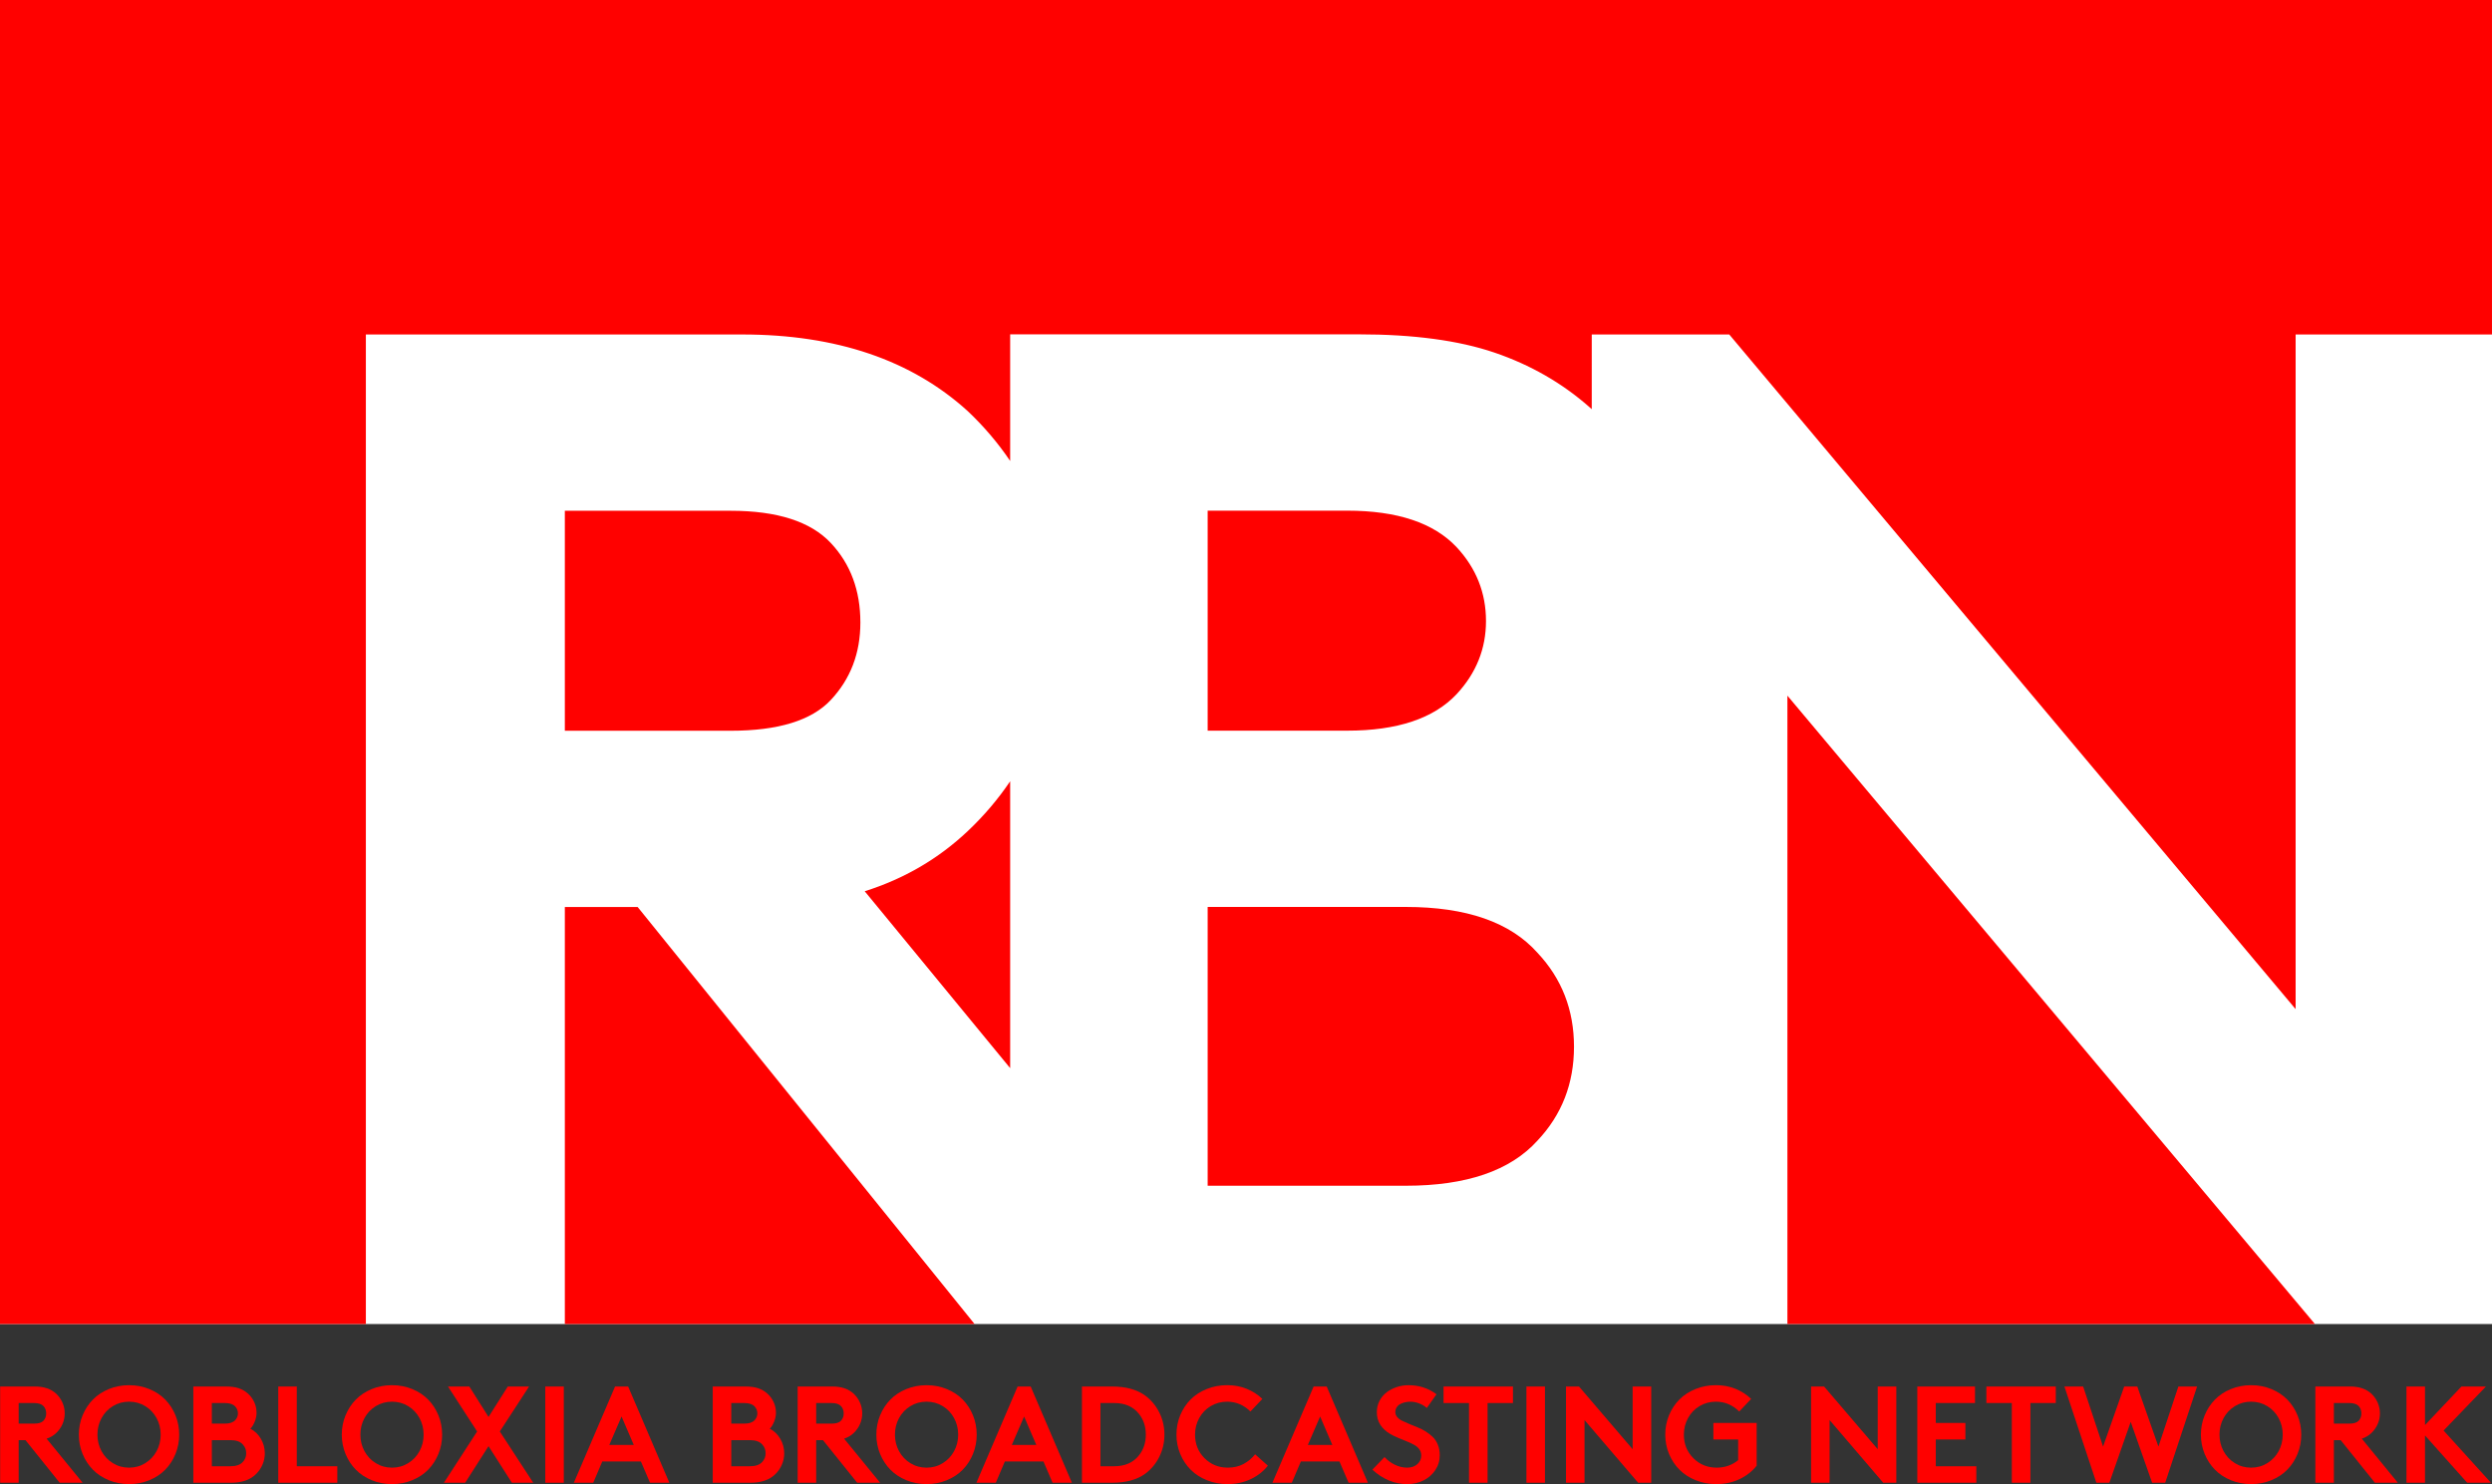 <?xml version="1.0" encoding="utf-8"?>
<!-- Generator: Adobe Adobe Illustrator 24.2.0, SVG Export Plug-In . SVG Version: 6.00 Build 0)  -->
<svg version="1.1" id="Layer_1" xmlns="http://www.w3.org/2000/svg" xmlns:xlink="http://www.w3.org/1999/xlink" x="0px" y="0px"
	 viewBox="0 0 1813.15 1080" style="enable-background:new 0 0 1813.15 1080;" xml:space="preserve">
<rect x="0" y="0" width="1813.15" height="1080" fill="#333333" stroke="none"/>
<style type="text/css">
	.st0{fill:#FFFFFF;}
	.st1{fill:#FF0100;}
</style>
<rect x="0" y="-0.5" class="st0" width="1813.15" height="964"/>
<g>
	<g>
		<g>
			<path class="st1" d="M878.68,862.87h144.2c44.07,0,76.01-10.95,95.78-32.86c17.7-18.77,26.56-41.54,26.56-68.31
				s-8.87-49.54-26.56-68.33c-19.78-22.25-51.72-33.38-95.78-33.38h-144.2V862.87z"/>
			<path class="st1" d="M1059.84,505.11c14.22-15.29,21.35-33.03,21.35-53.2c0-20.49-7.13-38.4-21.35-53.71
				c-16.66-17.73-43.21-26.59-79.64-26.59H878.68v160.1H980.2C1016.63,531.71,1043.18,522.84,1059.84,505.11z"/>
			<path class="st1" d="M604.51,509.34c14.33-15.29,21.49-34.07,21.49-56.32c0-23.29-7.16-42.58-21.49-57.86
				c-14.69-15.65-39-23.47-72.91-23.47H410.97v160.08H531.6C566.21,531.77,590.51,524.3,604.51,509.34z"/>
			<polygon class="st1" points="410.97,963.5 709.09,963.5 463.94,660.03 410.97,660.03 			"/>
			<path class="st1" d="M704.15,604.77c-21.33,20.17-46.33,34.75-74.99,43.8l105.82,128.72V568.53
				C726.15,581.62,715.87,593.7,704.15,604.77z"/>
			<path class="st1" d="M0-0.5v964h266.2V243.4h273.79c68.53,0,123.24,18.61,164.16,55.8c11.72,11.08,22,23.17,30.83,36.25V243.3
				h253.54c39.91,0,72.87,4.44,98.9,13.31c26.03,8.88,48.94,22.01,68.73,39.38c0.67,0.59,1.33,1.19,1.99,1.78V243.4h100.05
				l412.08,490.94V243.4h142.87V-0.5H0z"/>
			<polygon class="st1" points="1300.5,963.5 1684.32,963.5 1300.5,506.23 			"/>
		</g>
	</g>
</g>
<g>
	<path class="st1" d="M18.52,1047.99h-4.93V1079H0.11v-70.02H25.6c6.38,0,11.47,1.74,15.28,5.22c1.95,1.86,3.47,4.01,4.57,6.47
		c1.09,2.46,1.64,5.07,1.64,7.84s-0.55,5.38-1.64,7.84c-1.09,2.46-2.61,4.61-4.57,6.47c-1.99,1.89-4.31,3.25-6.98,4.1L60.12,1079
		h-16.7L18.52,1047.99z M13.59,1035.98h11.23c3.22,0,5.48-0.7,6.79-2.1c1.33-1.43,2-3.19,2-5.27c0-2.18-0.67-3.99-2-5.42
		c-1.37-1.46-3.63-2.2-6.79-2.2H13.59V1035.98z"/>
	<path class="st1" d="M60.08,1058c-1.81-4.39-2.71-9.07-2.71-14.01s0.9-9.62,2.71-14.01s4.29-8.21,7.45-11.45
		c3.16-3.24,7.02-5.8,11.6-7.69c4.57-1.89,9.5-2.83,14.77-2.83s10.2,0.94,14.77,2.83c4.57,1.89,8.44,4.45,11.6,7.69
		c3.16,3.24,5.63,7.06,7.42,11.45c1.79,4.39,2.69,9.07,2.69,14.01s-0.9,9.62-2.69,14.01c-1.79,4.39-4.26,8.21-7.42,11.45
		c-3.16,3.24-7.02,5.8-11.6,7.69c-4.57,1.89-9.5,2.83-14.77,2.83s-10.2-0.94-14.77-2.83c-4.57-1.89-8.44-4.45-11.6-7.69
		C64.37,1066.21,61.89,1062.4,60.08,1058z M73.88,1031.95c-1.99,3.66-2.98,7.67-2.98,12.04s0.99,8.37,2.98,12.04
		c1.99,3.66,4.74,6.58,8.28,8.74c3.53,2.17,7.45,3.25,11.74,3.25s8.21-1.08,11.74-3.25c3.53-2.17,6.29-5.08,8.28-8.74
		c1.99-3.66,2.98-7.67,2.98-12.04s-0.99-8.37-2.98-12.04c-1.99-3.66-4.75-6.57-8.28-8.72c-3.53-2.15-7.45-3.22-11.74-3.22
		s-8.21,1.07-11.74,3.22C78.62,1025.38,75.86,1028.29,73.88,1031.95z"/>
	<path class="st1" d="M140.66,1008.98h23.78c3.74,0,6.84,0.42,9.28,1.25s4.59,2.06,6.45,3.69c2.02,1.76,3.6,3.86,4.76,6.3
		c1.16,2.44,1.73,5.05,1.73,7.81c0,2.18-0.44,4.35-1.32,6.52s-1.94,3.88-3.17,5.15c3.12,1.56,5.66,3.97,7.59,7.23
		c1.94,3.25,2.91,6.82,2.91,10.69c0,2.9-0.57,5.65-1.71,8.25c-1.14,2.6-2.7,4.88-4.69,6.84c-4.2,4.2-10.3,6.3-18.31,6.3h-27.29
		V1008.98z M154.13,1020.99v14.99h9.52c3.42,0,5.91-0.83,7.47-2.49c1.33-1.43,2-3.09,2-4.98c0-1.92-0.67-3.6-2-5.03
		c-1.56-1.66-4.05-2.49-7.47-2.49H154.13z M154.13,1066.99h13.53c4.13,0,7.13-1.03,8.98-3.08c1.66-1.76,2.49-3.89,2.49-6.4
		s-0.83-4.64-2.49-6.4c-1.86-2.08-4.85-3.12-8.98-3.12h-13.53V1066.99z"/>
	<path class="st1" d="M202.46,1079v-70.02h13.48v58.01h29.49V1079H202.46z"/>
	<path class="st1" d="M251.39,1058c-1.81-4.39-2.71-9.07-2.71-14.01s0.9-9.62,2.71-14.01s4.29-8.21,7.45-11.45
		c3.16-3.24,7.02-5.8,11.6-7.69c4.57-1.89,9.5-2.83,14.77-2.83s10.2,0.94,14.77,2.83c4.57,1.89,8.44,4.45,11.6,7.69
		c3.16,3.24,5.63,7.06,7.42,11.45c1.79,4.39,2.69,9.07,2.69,14.01s-0.9,9.62-2.69,14.01c-1.79,4.39-4.26,8.21-7.42,11.45
		c-3.16,3.24-7.02,5.8-11.6,7.69c-4.57,1.89-9.5,2.83-14.77,2.83s-10.2-0.94-14.77-2.83c-4.57-1.89-8.44-4.45-11.6-7.69
		C255.68,1066.21,253.2,1062.4,251.39,1058z M265.19,1031.95c-1.99,3.66-2.98,7.67-2.98,12.04s0.99,8.37,2.98,12.04
		c1.99,3.66,4.74,6.58,8.28,8.74c3.53,2.17,7.45,3.25,11.74,3.25s8.21-1.08,11.74-3.25c3.53-2.17,6.29-5.08,8.28-8.74
		c1.99-3.66,2.98-7.67,2.98-12.04s-0.99-8.37-2.98-12.04c-1.99-3.66-4.75-6.57-8.28-8.72c-3.53-2.15-7.45-3.22-11.74-3.22
		s-8.21,1.07-11.74,3.22C269.93,1025.38,267.17,1028.29,265.19,1031.95z"/>
	<path class="st1" d="M384.94,1008.98l-21.29,32.71l24.32,37.3h-15.53l-16.99-26.61L338.46,1079h-15.48l24.17-37.3l-21.19-32.71
		h15.53l13.96,22.12l14.01-22.12H384.94z"/>
	<path class="st1" d="M396.74,1079v-70.02h13.48V1079H396.74z"/>
	<path class="st1" d="M431.64,1079h-14.11l29.98-70.02h9.52l29.98,70.02h-14.06l-6.64-15.48h-28.08L431.64,1079z M452.24,1030.8
		l-8.94,20.7h17.82L452.24,1030.8z"/>
	<path class="st1" d="M518.57,1008.98h23.78c3.74,0,6.84,0.42,9.28,1.25s4.59,2.06,6.45,3.69c2.02,1.76,3.6,3.86,4.76,6.3
		c1.16,2.44,1.73,5.05,1.73,7.81c0,2.18-0.44,4.35-1.32,6.52s-1.94,3.88-3.17,5.15c3.12,1.56,5.66,3.97,7.59,7.23
		c1.94,3.25,2.91,6.82,2.91,10.69c0,2.9-0.57,5.65-1.71,8.25c-1.14,2.6-2.7,4.88-4.69,6.84c-4.2,4.2-10.3,6.3-18.31,6.3h-27.29
		V1008.98z M532.05,1020.99v14.99h9.52c3.42,0,5.91-0.83,7.47-2.49c1.33-1.43,2-3.09,2-4.98c0-1.92-0.67-3.6-2-5.03
		c-1.56-1.66-4.05-2.49-7.47-2.49H532.05z M532.05,1066.99h13.53c4.13,0,7.13-1.03,8.98-3.08c1.66-1.76,2.49-3.89,2.49-6.4
		s-0.83-4.64-2.49-6.4c-1.86-2.08-4.85-3.12-8.98-3.12h-13.53V1066.99z"/>
	<path class="st1" d="M598.78,1047.99h-4.93V1079h-13.48v-70.02h25.49c6.38,0,11.47,1.74,15.28,5.22c1.95,1.86,3.47,4.01,4.57,6.47
		c1.09,2.46,1.64,5.07,1.64,7.84s-0.55,5.38-1.64,7.84c-1.09,2.46-2.61,4.61-4.57,6.47c-1.99,1.89-4.31,3.25-6.98,4.1l26.22,32.08
		h-16.7L598.78,1047.99z M593.85,1035.98h11.23c3.22,0,5.48-0.7,6.79-2.1c1.33-1.43,2-3.19,2-5.27c0-2.18-0.67-3.99-2-5.42
		c-1.37-1.46-3.63-2.2-6.79-2.2h-11.23V1035.98z"/>
	<path class="st1" d="M640.34,1058c-1.81-4.39-2.71-9.07-2.71-14.01s0.9-9.62,2.71-14.01s4.29-8.21,7.45-11.45
		c3.16-3.24,7.02-5.8,11.6-7.69c4.57-1.89,9.5-2.83,14.77-2.83s10.2,0.94,14.77,2.83c4.57,1.89,8.44,4.45,11.6,7.69
		c3.16,3.24,5.63,7.06,7.42,11.45c1.79,4.39,2.69,9.07,2.69,14.01s-0.9,9.62-2.69,14.01c-1.79,4.39-4.26,8.21-7.42,11.45
		c-3.16,3.24-7.02,5.8-11.6,7.69c-4.57,1.89-9.5,2.83-14.77,2.83s-10.2-0.94-14.77-2.83c-4.57-1.89-8.44-4.45-11.6-7.69
		C644.63,1066.21,642.15,1062.4,640.34,1058z M654.13,1031.95c-1.99,3.66-2.98,7.67-2.98,12.04s0.99,8.37,2.98,12.04
		c1.99,3.66,4.74,6.58,8.28,8.74c3.53,2.17,7.45,3.25,11.74,3.25s8.21-1.08,11.74-3.25c3.53-2.17,6.29-5.08,8.28-8.74
		c1.99-3.66,2.98-7.67,2.98-12.04s-0.99-8.37-2.98-12.04c-1.99-3.66-4.75-6.57-8.28-8.72c-3.53-2.15-7.45-3.22-11.74-3.22
		s-8.21,1.07-11.74,3.22C658.88,1025.38,656.12,1028.29,654.13,1031.95z"/>
	<path class="st1" d="M724.53,1079h-14.11l29.98-70.02h9.52L779.9,1079h-14.06l-6.64-15.48h-28.08L724.53,1079z M745.13,1030.8
		l-8.94,20.7h17.82L745.13,1030.8z"/>
	<path class="st1" d="M787.21,1008.98h21.97c10.06,0,18.1,2.21,24.12,6.64c4.33,3.22,7.73,7.32,10.21,12.28
		c2.47,4.96,3.71,10.33,3.71,16.09s-1.24,11.13-3.71,16.11c-2.47,4.98-5.88,9.08-10.21,12.3c-5.99,4.39-14.03,6.59-24.12,6.59
		h-21.97V1008.98z M833.69,1043.99c0-5.92-1.69-10.99-5.08-15.19c-4.17-5.21-10.14-7.81-17.92-7.81h-10.01v46h10.01
		c7.78,0,13.75-2.6,17.92-7.81C832,1054.97,833.69,1049.91,833.69,1043.99z"/>
	<path class="st1" d="M892.8,1020.01c-4.33,0-8.29,1.07-11.87,3.2c-3.58,2.13-6.38,5.04-8.4,8.72c-2.02,3.68-3.03,7.7-3.03,12.06
		c0,6.8,2.29,12.51,6.88,17.11s10.25,6.91,16.99,6.91c4.26,0,8.07-0.9,11.43-2.69c3.35-1.79,6.15-4.13,8.4-7.03l9.28,8.3
		c-3.22,4.1-7.37,7.36-12.45,9.77s-10.73,3.61-16.94,3.61c-5.34,0-10.33-0.94-14.97-2.81c-4.64-1.87-8.57-4.42-11.79-7.64
		s-5.75-7.04-7.59-11.45c-1.84-4.41-2.76-9.11-2.76-14.09s0.91-9.68,2.73-14.09c1.82-4.41,4.34-8.23,7.54-11.45
		c3.21-3.22,7.11-5.77,11.72-7.64c4.61-1.87,9.58-2.81,14.92-2.81c5.08,0,9.8,0.88,14.16,2.64c4.36,1.76,8.17,4.22,11.43,7.37
		l-8.69,9.18C905.01,1022.41,899.35,1020.01,892.8,1020.01z"/>
	<path class="st1" d="M939.91,1079H925.8l29.98-70.02h9.52l29.98,70.02h-14.06l-6.64-15.48H946.5L939.91,1079z M960.51,1030.8
		l-8.94,20.7h17.82L960.51,1030.8z"/>
	<path class="st1" d="M998.53,1069.48l8.84-9.18c2.08,2.31,4.58,4.17,7.5,5.59c2.91,1.42,5.92,2.12,9.01,2.12
		c2.99,0,5.44-0.84,7.35-2.51s2.86-3.78,2.86-6.32c0-1.69-0.46-3.19-1.37-4.49c-0.91-1.3-2.21-2.41-3.88-3.32
		c-1.68-0.91-3.39-1.72-5.15-2.42c-1.76-0.7-3.8-1.54-6.13-2.51c-2.33-0.98-4.29-1.92-5.88-2.83c-6.61-3.87-9.91-9.18-9.91-15.92
		c0-3.03,0.66-5.8,1.98-8.33s3.06-4.6,5.22-6.23c2.16-1.63,4.62-2.89,7.37-3.78c2.75-0.9,5.59-1.34,8.52-1.34
		c7.62,0,14.39,2.2,20.31,6.59l-7.03,10.01c-1.43-1.33-3.25-2.43-5.44-3.3s-4.4-1.29-6.62-1.29c-1.33,0-2.62,0.15-3.86,0.44
		c-1.24,0.29-2.38,0.72-3.44,1.29c-1.06,0.57-1.91,1.36-2.56,2.37c-0.65,1.01-0.98,2.17-0.98,3.47c0,1.33,0.46,2.55,1.39,3.64
		s2.15,1.99,3.66,2.71s3.24,1.49,5.18,2.32c1.94,0.83,3.91,1.64,5.93,2.42c2.02,0.78,4,1.78,5.93,3c1.94,1.22,3.66,2.56,5.18,4.03
		s2.73,3.34,3.66,5.62s1.39,4.83,1.39,7.67c0,4-1.1,7.63-3.3,10.89s-5.09,5.75-8.69,7.5c-3.6,1.74-7.5,2.61-11.69,2.61
		C1014.6,1079.97,1006.15,1076.48,998.53,1069.48z"/>
	<path class="st1" d="M1050.32,1008.98h50.49v12.01h-18.46V1079h-13.53v-58.01h-18.51V1008.98z"/>
	<path class="st1" d="M1110.61,1079v-70.02h13.48V1079H1110.61z"/>
	<path class="st1" d="M1139.4,1079v-70.02h9.47l39.01,45.61v-45.61h13.53V1079h-9.52l-39.01-45.61V1079H1139.4z"/>
	<path class="st1" d="M1248.47,1020.01c-4.33,0-8.29,1.07-11.87,3.2c-3.58,2.13-6.38,5.04-8.4,8.72c-2.02,3.68-3.03,7.7-3.03,12.06
		c0,6.8,2.29,12.51,6.88,17.11s10.25,6.91,16.99,6.91c5.92,0,11.13-1.81,15.62-5.42v-15.09h-18.02v-12.01h31.49v31.1
		c-3.22,4.1-7.37,7.36-12.45,9.77s-10.73,3.61-16.94,3.61c-5.34,0-10.33-0.94-14.97-2.81c-4.64-1.87-8.57-4.42-11.79-7.64
		s-5.75-7.04-7.59-11.45c-1.84-4.41-2.76-9.11-2.76-14.09s0.91-9.68,2.73-14.09c1.82-4.41,4.34-8.23,7.54-11.45
		c3.21-3.22,7.11-5.77,11.72-7.64c4.61-1.87,9.58-2.81,14.92-2.81c5.08,0,9.8,0.88,14.16,2.64c4.36,1.76,8.17,4.22,11.43,7.37
		l-8.69,9.18C1260.67,1022.41,1255.01,1020.01,1248.47,1020.01z"/>
	<path class="st1" d="M1317.72,1079v-70.02h9.47l39.01,45.61v-45.61h13.53V1079h-9.52l-39.01-45.61V1079H1317.72z"/>
	<path class="st1" d="M1436.99,1020.99h-28.52v14.5h21.53v12.01h-21.53v19.48h29.49V1079H1395v-70.02h41.99V1020.99z"/>
	<path class="st1" d="M1445.28,1008.98h50.49v12.01h-18.46V1079h-13.53v-58.01h-18.51V1008.98z"/>
	<path class="st1" d="M1525.29,1079l-23.24-70.02h13.62l14.5,43.7l15.38-43.7h9.52l15.38,43.7l14.5-43.7h13.62l-23.19,70.02h-9.52
		l-15.58-44.29l-15.53,44.29H1525.29z"/>
	<path class="st1" d="M1604.06,1058c-1.81-4.39-2.71-9.07-2.71-14.01s0.9-9.62,2.71-14.01s4.29-8.21,7.45-11.45
		c3.16-3.24,7.02-5.8,11.6-7.69c4.57-1.89,9.5-2.83,14.77-2.83s10.2,0.94,14.77,2.83c4.57,1.89,8.44,4.45,11.6,7.69
		c3.16,3.24,5.63,7.06,7.42,11.45c1.79,4.39,2.69,9.07,2.69,14.01s-0.9,9.62-2.69,14.01c-1.79,4.39-4.26,8.21-7.42,11.45
		c-3.16,3.24-7.02,5.8-11.6,7.69c-4.57,1.89-9.5,2.83-14.77,2.83s-10.2-0.94-14.77-2.83c-4.57-1.89-8.44-4.45-11.6-7.69
		C1608.35,1066.21,1605.86,1062.4,1604.06,1058z M1617.85,1031.95c-1.99,3.66-2.98,7.67-2.98,12.04s0.99,8.37,2.98,12.04
		c1.99,3.66,4.74,6.58,8.28,8.74c3.53,2.17,7.45,3.25,11.74,3.25s8.21-1.08,11.74-3.25c3.53-2.17,6.29-5.08,8.28-8.74
		c1.99-3.66,2.98-7.67,2.98-12.04s-0.99-8.37-2.98-12.04c-1.99-3.66-4.75-6.57-8.28-8.72c-3.53-2.15-7.45-3.22-11.74-3.22
		s-8.21,1.07-11.74,3.22C1622.6,1025.38,1619.84,1028.29,1617.85,1031.95z"/>
	<path class="st1" d="M1703.04,1047.99h-4.93V1079h-13.48v-70.02h25.49c6.38,0,11.47,1.74,15.28,5.22c1.95,1.86,3.47,4.01,4.57,6.47
		c1.09,2.46,1.64,5.07,1.64,7.84s-0.55,5.38-1.64,7.84c-1.09,2.46-2.61,4.61-4.57,6.47c-1.99,1.89-4.31,3.25-6.98,4.1l26.22,32.08
		h-16.7L1703.04,1047.99z M1698.11,1035.98h11.23c3.22,0,5.48-0.7,6.79-2.1c1.33-1.43,2-3.19,2-5.27c0-2.18-0.67-3.99-2-5.42
		c-1.37-1.46-3.63-2.2-6.79-2.2h-11.23V1035.98z"/>
	<path class="st1" d="M1795.11,1079l-30.71-34.42V1079h-13.48v-70.02h13.48v28.03l26.51-28.03h17.82l-30.81,32.03l34.47,37.99
		H1795.11z"/>
</g>
</svg>
